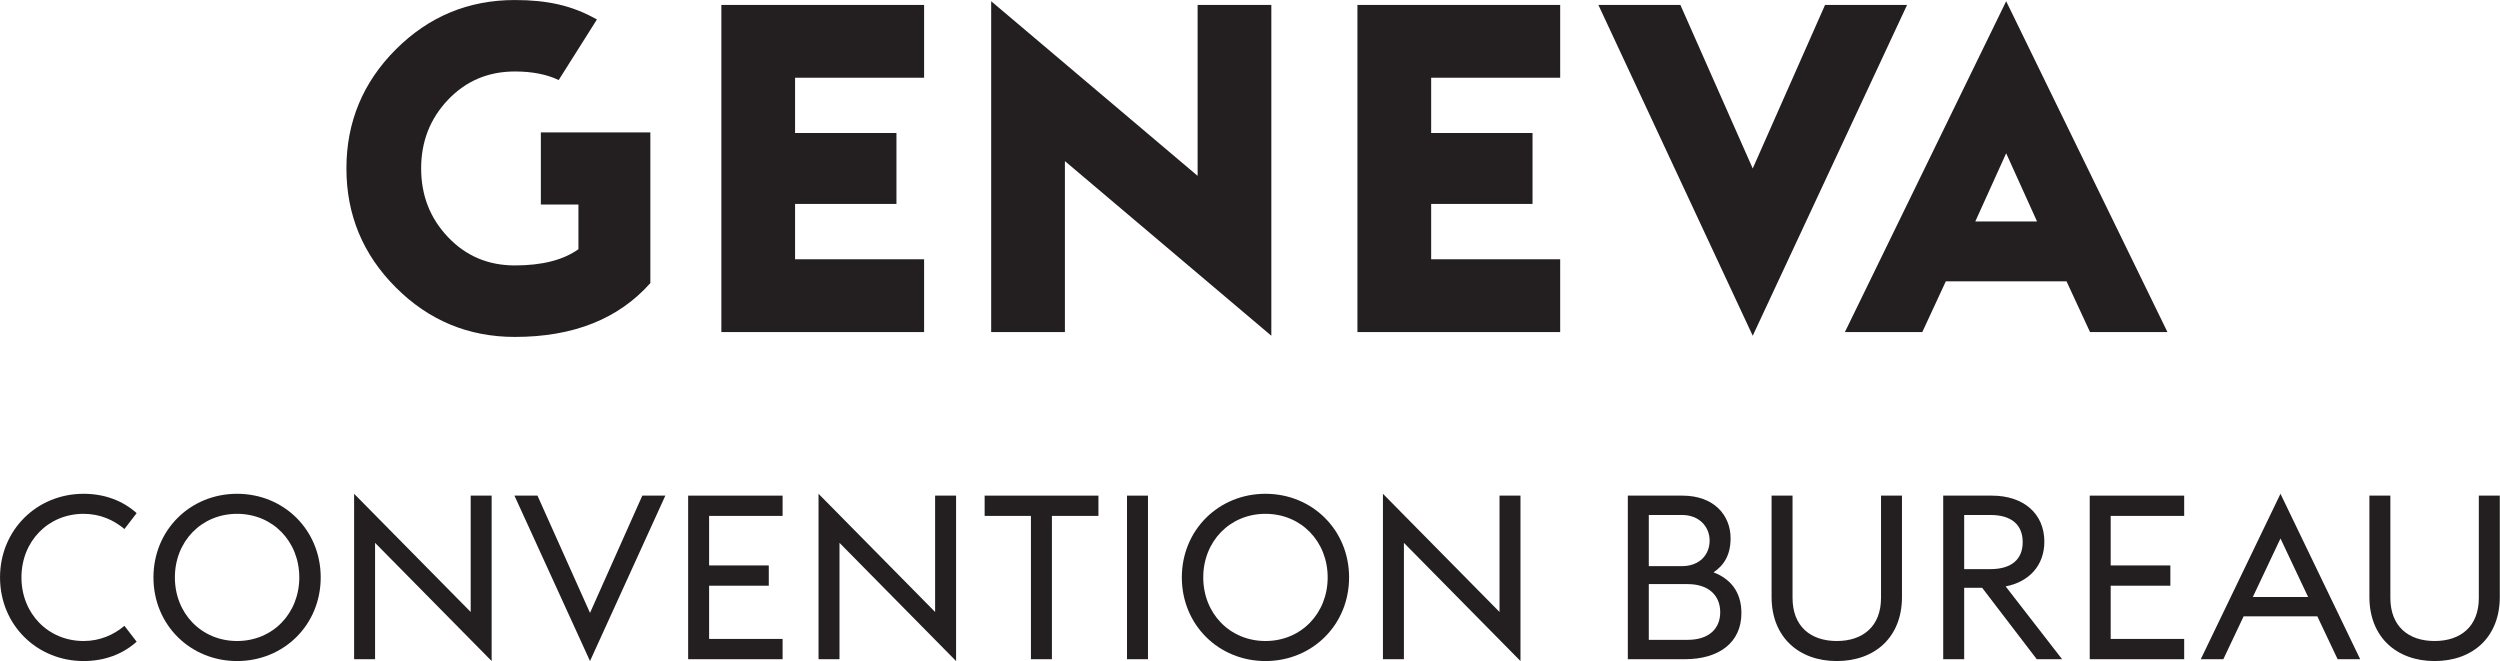 <?xml version="1.0" encoding="UTF-8" standalone="no"?><!DOCTYPE svg PUBLIC "-//W3C//DTD SVG 1.1//EN" "http://www.w3.org/Graphics/SVG/1.1/DTD/svg11.dtd"><svg width="2261px" height="598px" version="1.1" xmlns="http://www.w3.org/2000/svg" xmlns:xlink="http://www.w3.org/1999/xlink" xml:space="preserve" xmlns:serif="http://www.serif.com/" style="fill-rule:evenodd;clip-rule:evenodd;stroke-linejoin:round;stroke-miterlimit:2;"><g transform="matrix(4.167,0,0,4.167,-266.767,-295.521)"><path d="M492.735,118.986L499.435,104.185L506.136,118.986L492.735,118.986ZM464.433,142.987L481.234,142.987L486.334,131.986L512.536,131.986L517.636,142.987L534.438,142.987L499.435,71.183L464.433,142.987ZM444.428,143.788L477.931,71.983L460.129,71.983L444.428,107.485L428.727,71.983L410.926,71.983L444.428,143.788ZM358.635,142.987L402.639,142.987L402.639,127.186L374.636,127.186L374.636,115.186L396.638,115.186L396.638,99.785L374.636,99.785L374.636,87.784L402.639,87.784L402.639,71.983L358.635,71.983L358.635,142.987ZM339.948,143.788L339.948,71.983L323.947,71.983L323.947,109.085L279.143,71.183L279.143,142.987L295.145,142.987L295.145,105.885L339.948,143.788ZM220.58,142.987L264.584,142.987L264.584,127.186L236.581,127.186L236.581,115.186L258.583,115.186L258.583,99.785L236.581,99.785L236.581,87.784L264.584,87.784L264.584,71.983L220.58,71.983L220.58,142.987ZM181.405,99.653L205.17,99.653L205.17,132.358C198.251,140.15 188.455,144.045 175.766,144.045C165.692,144.045 157.086,140.468 149.931,133.312C142.783,126.164 139.205,117.558 139.205,107.477C139.205,97.404 142.783,88.798 149.931,81.642C157.086,74.495 165.692,70.925 175.766,70.925C182.726,70.925 188.178,72.082 193.573,75.147L185.277,88.293C182.693,87.054 179.523,86.434 175.766,86.434C169.987,86.434 165.155,88.48 161.259,92.571C157.363,96.671 155.424,101.633 155.424,107.477C155.424,113.329 157.363,118.292 161.259,122.391C165.155,126.491 169.987,128.528 175.766,128.528C181.666,128.528 186.271,127.355 189.563,125.007L189.563,115.309L181.405,115.309L181.405,99.653Z" style="fill:rgb(35,31,32);fill-rule:nonzero;"/></g><g transform="matrix(4.167,0,0,4.167,-266.767,-295.521)"><path d="M64.024,196.241C64.024,185.94 72.024,178.09 82.175,178.09C86.625,178.09 90.626,179.54 93.675,182.29L91.025,185.74C88.725,183.79 85.725,182.44 82.175,182.44C74.424,182.44 68.674,188.44 68.674,196.241C68.674,204.042 74.424,210.042 82.175,210.042C85.725,210.042 88.725,208.691 91.025,206.742L93.675,210.192C90.626,212.942 86.625,214.392 82.175,214.392C72.024,214.392 64.024,206.542 64.024,196.241Z" style="fill:rgb(35,31,32);fill-rule:nonzero;"/></g><g transform="matrix(4.167,0,0,4.167,-266.767,-295.521)"><path d="M128.977,196.241C128.977,188.44 123.226,182.44 115.476,182.44C107.725,182.44 101.975,188.44 101.975,196.241C101.975,204.042 107.725,210.042 115.476,210.042C123.226,210.042 128.977,204.042 128.977,196.241ZM97.324,196.241C97.324,185.94 105.325,178.09 115.476,178.09C125.626,178.09 133.626,185.94 133.626,196.241C133.626,206.542 125.626,214.392 115.476,214.392C105.325,214.392 97.324,206.542 97.324,196.241Z" style="fill:rgb(35,31,32);fill-rule:nonzero;"/></g><g transform="matrix(4.167,0,0,4.167,-266.767,-295.521)"><path d="M145.424,188.74L145.424,213.992L140.874,213.992L140.874,178.09L166.176,203.741L166.176,178.49L170.726,178.49L170.726,214.392L145.424,188.74Z" style="fill:rgb(35,31,32);fill-rule:nonzero;"/></g><g transform="matrix(4.167,0,0,4.167,-266.767,-295.521)"><path d="M175.673,178.49L180.673,178.49L192.074,203.941L203.425,178.49L208.425,178.49L192.074,214.392L175.673,178.49Z" style="fill:rgb(35,31,32);fill-rule:nonzero;"/></g><g transform="matrix(4.167,0,0,4.167,-266.767,-295.521)"><path d="M213.373,178.49L233.874,178.49L233.874,182.89L217.923,182.89L217.923,193.64L230.874,193.64L230.874,198.041L217.923,198.041L217.923,209.592L233.874,209.592L233.874,213.992L213.373,213.992L213.373,178.49Z" style="fill:rgb(35,31,32);fill-rule:nonzero;"/></g><g transform="matrix(4.167,0,0,4.167,-266.767,-295.521)"><path d="M246.224,188.74L246.224,213.992L241.673,213.992L241.673,178.09L266.975,203.741L266.975,178.49L271.525,178.49L271.525,214.392L246.224,188.74Z" style="fill:rgb(35,31,32);fill-rule:nonzero;"/></g><g transform="matrix(4.167,0,0,4.167,-266.767,-295.521)"><path d="M287.773,182.89L277.723,182.89L277.723,178.49L302.424,178.49L302.424,182.89L292.324,182.89L292.324,213.992L287.773,213.992L287.773,182.89Z" style="fill:rgb(35,31,32);fill-rule:nonzero;"/></g><g transform="matrix(4.167,0,0,4.167,-266.767,-295.521)"><rect x="308.623" y="178.49" width="4.55" height="35.502" style="fill:rgb(35,31,32);fill-rule:nonzero;"/></g><g transform="matrix(4.167,0,0,4.167,-266.767,-295.521)"><path d="M352.174,196.241C352.174,188.44 346.424,182.44 338.673,182.44C330.923,182.44 325.172,188.44 325.172,196.241C325.172,204.042 330.923,210.042 338.673,210.042C346.424,210.042 352.174,204.042 352.174,196.241ZM320.522,196.241C320.522,185.94 328.522,178.09 338.673,178.09C348.824,178.09 356.824,185.94 356.824,196.241C356.824,206.542 348.824,214.392 338.673,214.392C328.522,214.392 320.522,206.542 320.522,196.241Z" style="fill:rgb(35,31,32);fill-rule:nonzero;"/></g><g transform="matrix(4.167,0,0,4.167,-266.767,-295.521)"><path d="M368.722,188.74L368.722,213.992L364.171,213.992L364.171,178.09L389.473,203.741L389.473,178.49L394.023,178.49L394.023,214.392L368.722,188.74Z" style="fill:rgb(35,31,32);fill-rule:nonzero;"/></g><g transform="matrix(4.167,0,0,4.167,-266.767,-295.521)"><path d="M430.272,209.792C435.072,209.792 437.373,207.242 437.373,203.792C437.373,200.342 435.072,197.691 430.272,197.691L421.872,197.691L421.872,209.792L430.272,209.792ZM429.072,193.791C432.822,193.791 435.072,191.39 435.072,188.24C435.072,185.24 432.822,182.69 429.072,182.69L421.872,182.69L421.872,193.791L429.072,193.791ZM417.321,178.49L429.172,178.49C436.022,178.49 439.623,182.74 439.623,187.74C439.623,191.341 438.223,193.591 435.922,195.14C439.423,196.491 441.973,199.191 441.973,203.991C441.973,210.442 437.022,213.992 429.722,213.992L417.321,213.992L417.321,178.49Z" style="fill:rgb(35,31,32);fill-rule:nonzero;"/></g><g transform="matrix(4.167,0,0,4.167,-266.767,-295.521)"><path d="M448.521,200.491L448.521,178.49L453.071,178.49L453.071,200.691C453.071,206.842 456.972,210.042 462.672,210.042C468.373,210.042 472.272,206.842 472.272,200.691L472.272,178.49L476.823,178.49L476.823,200.491C476.823,209.191 470.973,214.392 462.672,214.392C454.421,214.392 448.521,209.191 448.521,200.491Z" style="fill:rgb(35,31,32);fill-rule:nonzero;"/></g><g transform="matrix(4.167,0,0,4.167,-266.767,-295.521)"><path d="M496.022,194.441C500.672,194.441 503.022,192.241 503.022,188.591C503.022,184.89 500.672,182.69 496.022,182.69L490.321,182.69L490.321,194.441L496.022,194.441ZM494.222,198.491L490.321,198.491L490.321,213.992L485.771,213.992L485.771,178.49L496.322,178.49C503.272,178.49 507.722,182.44 507.722,188.49C507.722,193.541 504.522,197.191 499.322,198.191L511.573,213.992L506.072,213.992L494.222,198.491Z" style="fill:rgb(35,31,32);fill-rule:nonzero;"/></g><g transform="matrix(4.167,0,0,4.167,-266.767,-295.521)"><path d="M517.57,178.49L538.071,178.49L538.071,182.89L522.12,182.89L522.12,193.64L535.071,193.64L535.071,198.041L522.12,198.041L522.12,209.592L538.071,209.592L538.071,213.992L517.57,213.992L517.57,178.49Z" style="fill:rgb(35,31,32);fill-rule:nonzero;"/></g><g transform="matrix(4.167,0,0,4.167,-266.767,-295.521)"><path d="M552.97,200.491L564.971,200.491L558.971,187.791L552.97,200.491ZM558.971,178.09L576.272,213.992L571.372,213.992L566.971,204.691L550.97,204.691L546.57,213.992L541.67,213.992L558.971,178.09Z" style="fill:rgb(35,31,32);fill-rule:nonzero;"/></g><g transform="matrix(4.167,0,0,4.167,-266.767,-295.521)"><path d="M578.27,200.491L578.27,178.49L582.82,178.49L582.82,200.691C582.82,206.842 586.72,210.042 592.42,210.042C598.121,210.042 602.021,206.842 602.021,200.691L602.021,178.49L606.571,178.49L606.571,200.491C606.571,209.191 600.721,214.392 592.42,214.392C584.17,214.392 578.27,209.191 578.27,200.491Z" style="fill:rgb(35,31,32);fill-rule:nonzero;"/></g></svg>